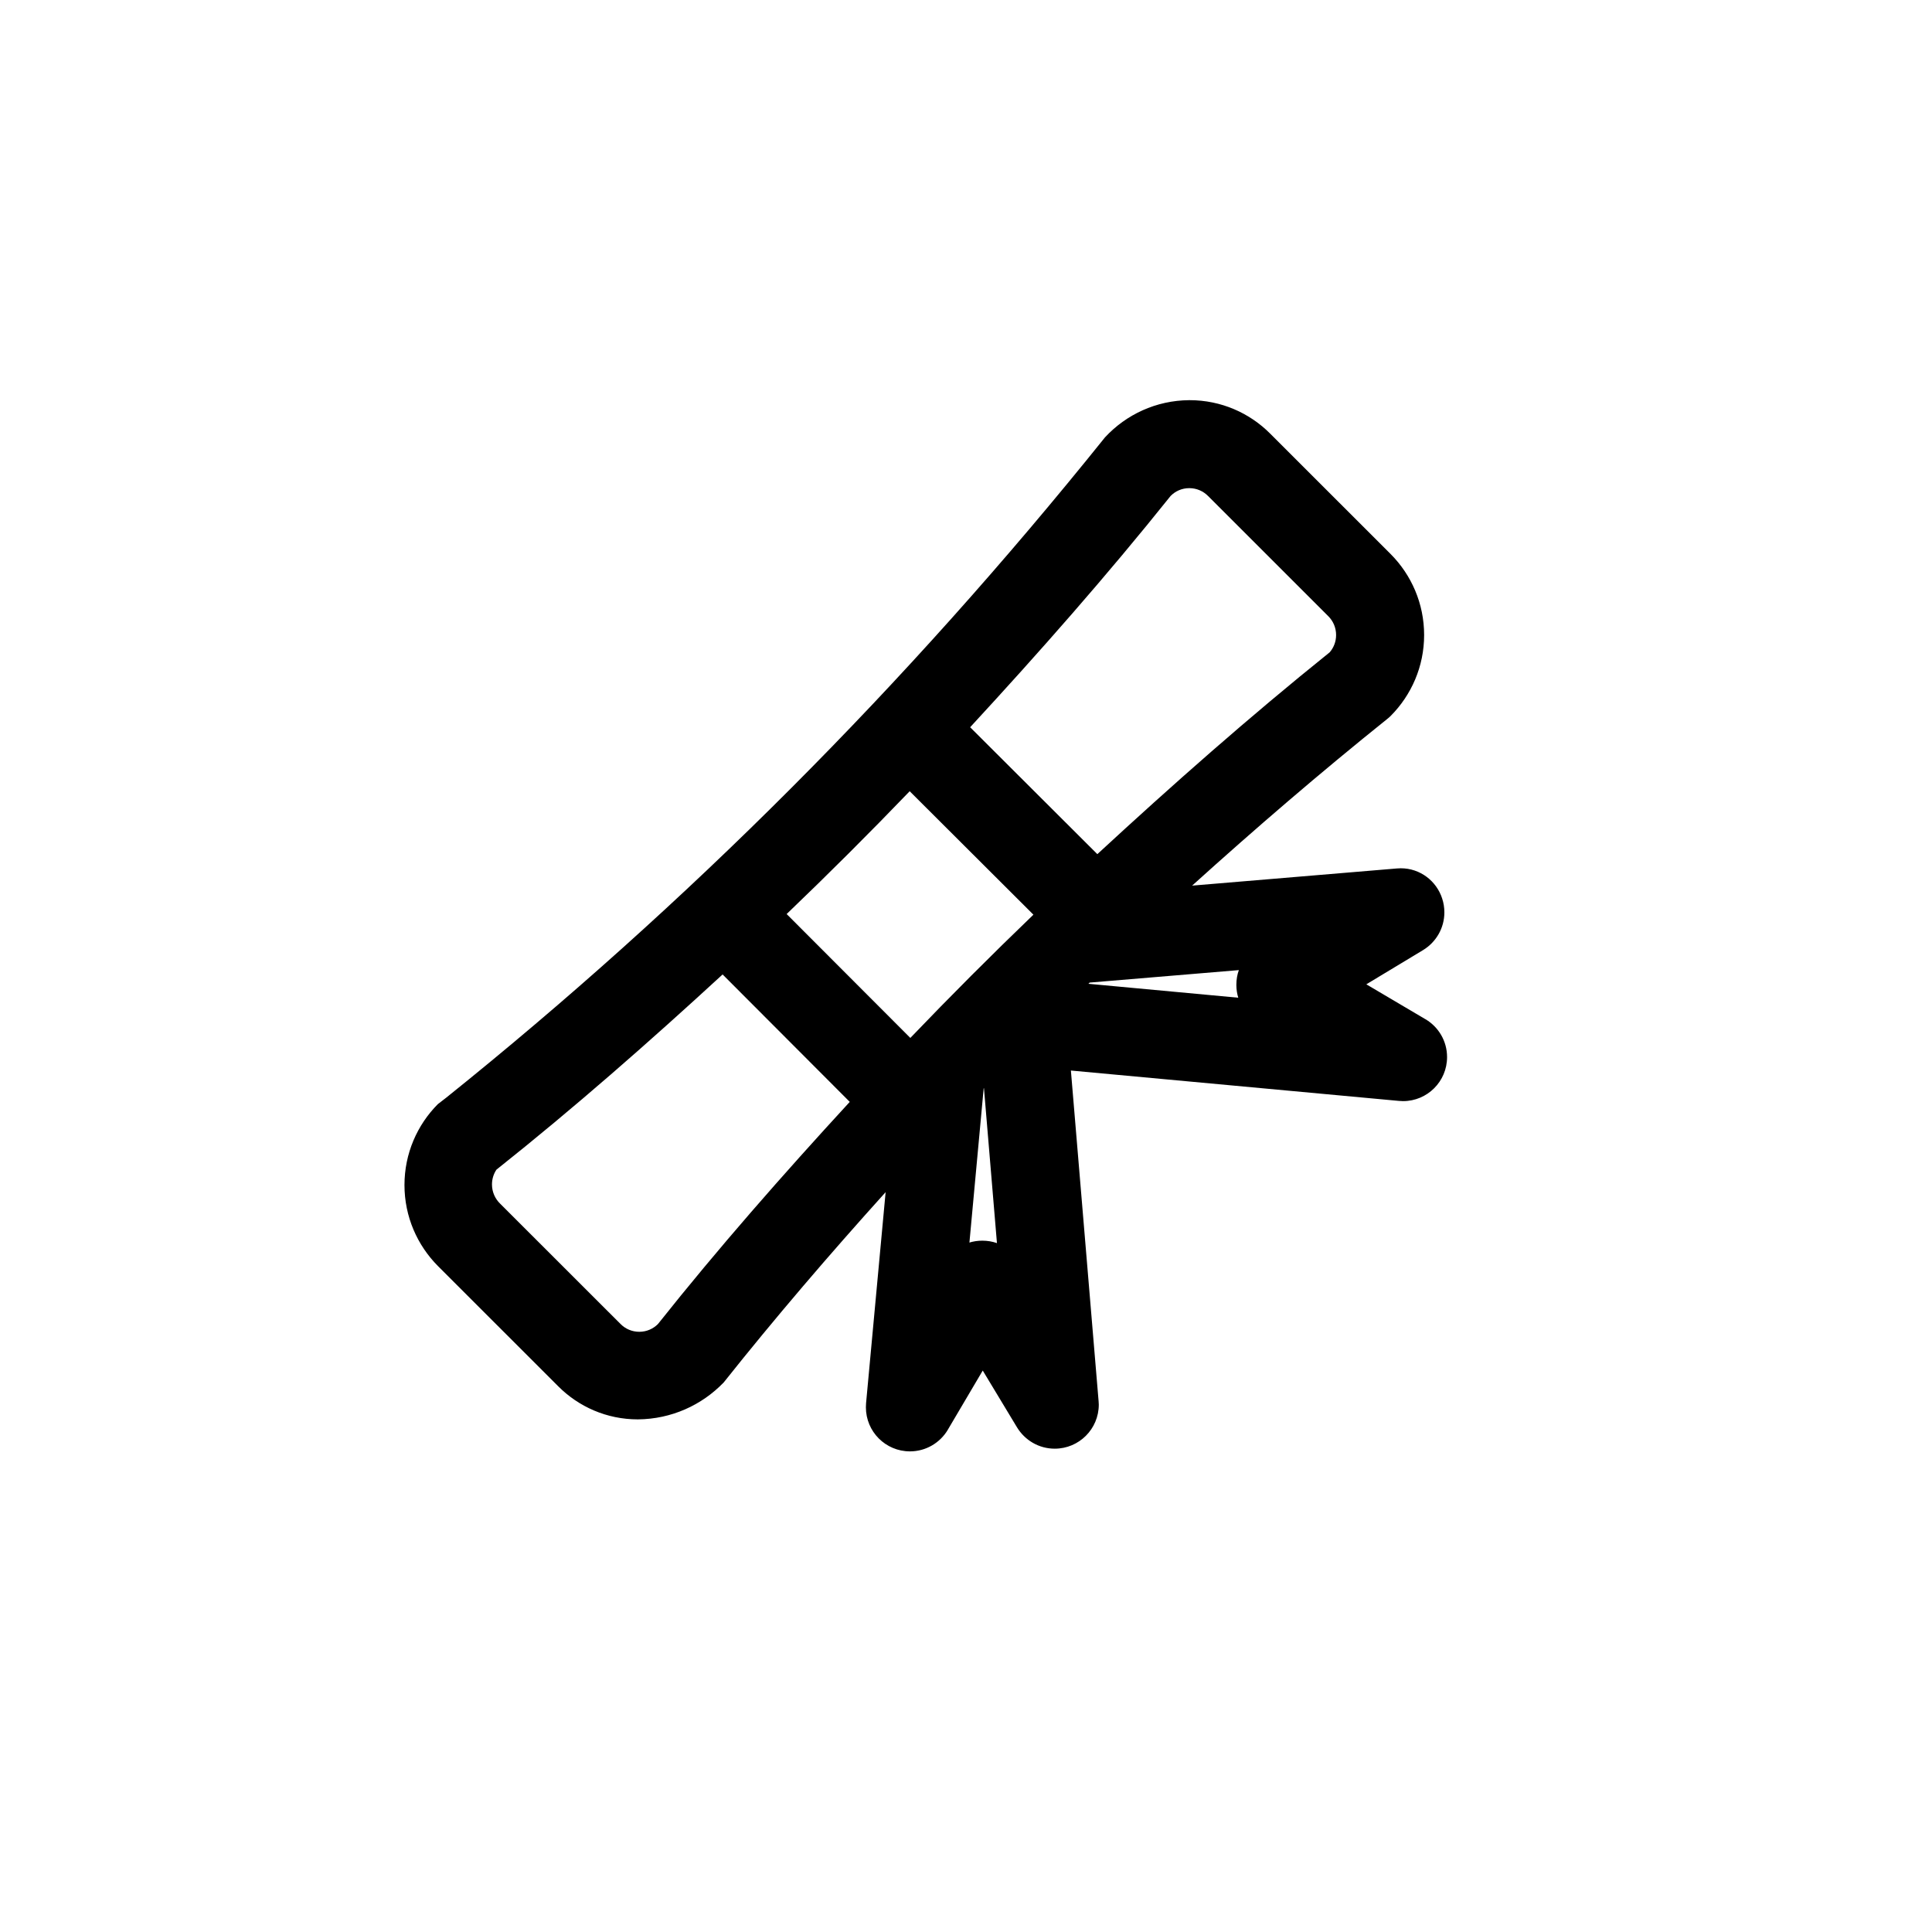 <svg width="48" height="48" viewBox="0 0 48 48" fill="currentColor" xmlns="http://www.w3.org/2000/svg">
<path d="M35.414 25.322L33.946 24.455L35.357 23.604C35.676 23.409 35.885 23.062 35.885 22.667C35.885 22.547 35.866 22.431 35.83 22.323L35.833 22.331C35.692 21.888 35.284 21.572 34.802 21.572C34.766 21.572 34.731 21.574 34.697 21.577H34.701L29.618 22.003C31.187 20.586 32.796 19.201 34.461 17.866C34.494 17.84 34.523 17.815 34.551 17.787C35.064 17.271 35.382 16.561 35.382 15.777C35.382 14.993 35.064 14.281 34.55 13.765L31.559 10.775C31.047 10.26 30.338 9.942 29.555 9.942C29.553 9.942 29.551 9.942 29.548 9.942H29.547C28.721 9.948 27.978 10.301 27.456 10.863L27.454 10.865C22.497 17.041 17.058 22.478 11.084 27.273L10.878 27.432C10.366 27.947 10.049 28.658 10.049 29.442C10.049 30.226 10.367 30.937 10.879 31.453L13.871 34.444C14.376 34.95 15.074 35.264 15.846 35.264C15.846 35.264 15.847 35.264 15.848 35.264C16.683 35.257 17.436 34.909 17.975 34.352L17.976 34.352C19.258 32.739 20.608 31.165 22.003 29.619L21.517 34.864C21.515 34.895 21.513 34.93 21.513 34.965C21.513 35.569 22.003 36.059 22.607 36.059C23.006 36.059 23.355 35.845 23.547 35.525L23.549 35.52L24.416 34.051L25.268 35.463C25.463 35.782 25.809 35.992 26.205 35.992C26.809 35.992 27.299 35.502 27.299 34.898C27.299 34.866 27.297 34.834 27.294 34.802V34.807L26.606 26.597L34.758 27.352C34.792 27.355 34.826 27.357 34.859 27.357C35.462 27.357 35.952 26.868 35.952 26.263C35.952 25.864 35.739 25.515 35.419 25.324L35.413 25.322L35.414 25.322ZM29.084 12.321C29.202 12.202 29.364 12.128 29.546 12.128C29.547 12.128 29.547 12.128 29.547 12.128H29.549C29.73 12.128 29.894 12.202 30.012 12.321L33.003 15.311C33.122 15.43 33.195 15.595 33.195 15.777C33.195 15.942 33.135 16.093 33.034 16.208L33.035 16.207C31.035 17.814 29.126 19.501 27.263 21.221L24.103 18.068C25.821 16.206 27.499 14.303 29.084 12.321ZM22.6 19.657L25.675 22.725C24.629 23.73 23.61 24.751 22.617 25.787L19.544 22.709C20.583 21.714 21.602 20.697 22.601 19.658L22.6 19.657ZM16.346 32.896C16.227 33.015 16.064 33.088 15.883 33.088C15.701 33.088 15.537 33.015 15.419 32.896L12.428 29.907C12.302 29.786 12.223 29.615 12.223 29.427C12.223 29.291 12.264 29.164 12.335 29.058L12.334 29.06C14.261 27.529 16.123 25.893 17.953 24.21L21.112 27.376C19.452 29.181 17.842 31.013 16.346 32.896ZM24.406 30.824C24.291 30.824 24.181 30.841 24.077 30.873L24.085 30.872L24.439 27.042L24.446 27.034L24.769 30.885C24.66 30.846 24.536 30.824 24.406 30.824ZM30.765 24.788L27.041 24.442L27.072 24.412L30.779 24.102C30.739 24.21 30.717 24.336 30.717 24.468C30.717 24.469 30.717 24.47 30.717 24.472C30.717 24.585 30.735 24.694 30.767 24.797L30.765 24.789V24.788Z" fill="currentColor"/>
</svg>

